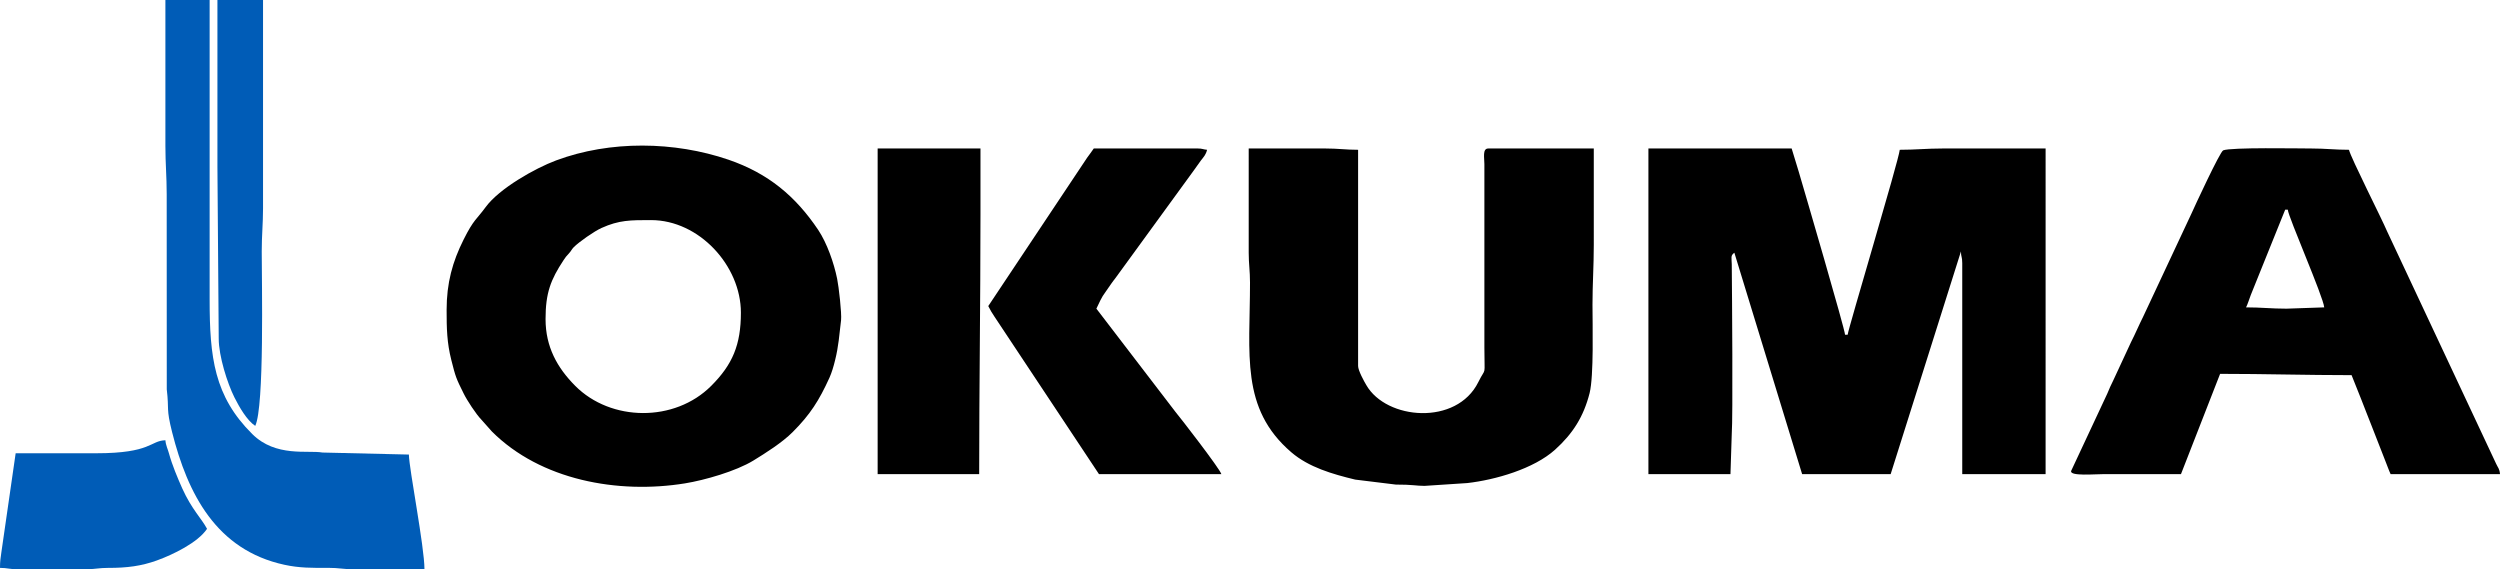 <svg xmlns="http://www.w3.org/2000/svg" viewBox="0 0 1920 437.136">
  <g fill-rule="evenodd">
    <path d="M1265.983 364.123h63.014l.997-30.99c.943-12.474.222-106.666 0-130.06-.055-5.323-1.107-6.709 1.996-8.982l52.041 170.032h68.001l53.98-171.029c0 4.437.997 3.881.997 8.982v162.047h64.015V114.038h-79.034c-12.303 0-20.783.998-32.975.998-.664 7.761-39.626 137.544-40.014 142.035h-1.995c-.111-4.103-30.648-108.55-35.636-125.403l-5.376-17.63H1265.983zm-847-119.028c0-20.123 3.934-30.269 13.8-45.238 1.829-2.717 1.775-2.66 3.991-5.044 2.105-2.273 2.051-3.105 3.935-5.045 4.101-4.047 15.574-12.142 21.282-14.692 13.467-6.097 22.224-6.043 38.018-6.043 36.911 0 69 35.039 69 71.074 0 24.725-6.429 39.86-22.778 56.214-28.099 28.164-77.091 27.554-104.469 0-13.798-13.859-22.777-29.936-22.777-51.225zm-75.982-7.041c0 14.082.222 25.06 3.602 38.42 3.326 13.139 3.658 14.025 9.422 25.612 2.548 5.267 9.698 16.189 13.744 20.291l7.981 8.982c37.408 37.421 96.876 48.232 148.362 39.86 15.074-2.439 39.182-9.368 52.483-17.518 9.256-5.655 22.28-13.915 30.149-21.843 13.522-13.528 20.284-24.228 28.265-41.746 1.717-3.825 3.213-8.76 4.377-13.638 2.606-10.368 3.214-19.349 4.545-30.493.609-5.266-1.774-26-2.994-31.821-2.493-12.308-7.814-27.442-14.519-37.532-17.403-25.946-38.407-43.52-69-53.998-41.399-14.137-90.78-14.913-132.29.554-16.348 6.098-43.672 21.566-54.147 35.869-6.872 9.425-9.145 9.314-16.958 25.003-8.48 16.909-13.024 33.207-13.024 53.996zM959.006 125.07v69.021c0 8.649.998 13.805.998 23.008 0 54.939-7.593 96.52 31.755 130.282 13.412 11.476 31.369 16.686 49.048 20.955l31.201 3.826c12.47-.057 15.962.998 22.003.998l32.864-2.162c21.448-2.44 50.988-10.867 67.393-25.613 13.689-12.363 21.947-25.392 26.546-43.464 3.325-13.249 2.216-52.777 2.216-67.857 0-16.078.998-29.384.998-46.015V114.038h-81.025c-4.601 0-2.993 7.096-2.993 12.03v141.036c0 23.895 1.552 13.748-4.656 26.333-16.627 33.653-70.607 29.107-86.014 2.329-1.718-2.883-6.318-11.199-6.318-14.692v-166.039c-9.588 0-15.296-.998-24.995-.998h-59.023zm796.009 35.98h2.003c.499 5.875 27.312 66.859 27.985 75.009l-28.986.998c-11.639 0-19.46-.998-31.035-.998 1.33-2.662 2.331-6.154 3.598-9.425 1.439-3.604 2.331-5.711 3.723-9.259zm-80.029 203.072l30.05-77.005c34.414 0 66.107.998 100.975.998l7.415 18.573c2.722 6.819 4.99 12.973 7.602 19.404l10.966 28.052c1.283 3.103 2.612 7.041 3.989 9.978H1920c-.327-4.214-1.596-4.879-2.987-7.984l-83.689-178.402c-4.036-9.591-27.922-56.603-29.315-62.701-10.856 0-18.004-.998-28.985-.998-8.979 0-62.008-.998-67.609 1.441-2.502 1.053-21.9 42.965-24.387 48.565L1646 243.1c-3.27 6.486-5.929 12.916-9.355 19.624l-13.641 29.384c-1.877 3.714-2.878 6.043-4.661 10.312l-27.766 59.374c-.72 4.048 18.067 2.329 25.451 2.329h58.957z"/>
    <path fill="#005cb7" d="M325.986 437.136c0-17.131-11.749-76.783-11.97-88.036l-66.395-1.553c-11.14-1.996-35.802 3.77-53.869-14.192-29.264-28.994-32.755-58.986-32.755-103.282V0h-33.972v112.042c0 13.638.998 23.617.998 37.033l.055 149.962c1.94 16.355-.665 13.914 4.101 32.875 11.971 47.401 33.918 90.477 86.236 101.841 11.471 2.495 21.004 2.439 34.582 2.384 6.484-.055 10.308.998 17.679.998h17.237z"/>
    <path d="M758.991 235.061c1.773 3.382 2.659 5.045 4.821 8.205l80.195 120.857h93.993c-1.107-4.103-31.866-43.797-35.248-47.789l-60.297-78.722c-.111-.11-.277-.333-.443-.553 5.819-12.142 3.381-7.319 11.583-19.405 1.441-2.162 1.607-2.05 2.993-3.99l60.242-82.771c2.051-2.716 3.382-4.878 5.431-7.595 2.161-2.772 3.879-4.49 4.766-8.26-3.158-.277-3.546-.998-7.038-.998h-79.972c-1.718 2.55-3.326 4.602-5.044 6.986zm-84.961 129.061h77.978c0-67.415.997-131.667.997-199.081v-51.005h-78.975z"/>
    <path fill="#005cb7" d="M73.987 348.101H12.027L1.053 424.163C.444 428.986 0 430.428 0 436.138c5.653 0 6.928.998 12.858.998h54.423c6.096-.057 8.923-.998 15.74-.998 14.575.055 25.549-1.442 37.298-5.655 12.58-4.546 31.59-13.748 38.684-24.337-4.213-7.984-11.75-14.914-19.01-30.99-3.602-8.095-7.815-18.074-10.198-26.834-.832-3.215-2.494-6.32-2.771-10.201-11.75.278-10.641 9.98-53.038 9.98zm92.997-295.102v75.064l.996 131.999c0 13.471 6.651 34.317 12.027 45.072 3.714 7.374 9.532 17.629 16.016 21.955 7.094-14.747 4.989-110.545 4.989-133.997 0-12.363.999-21.4.999-33.041V0h-35.026z"/>
  </g>
</svg>
